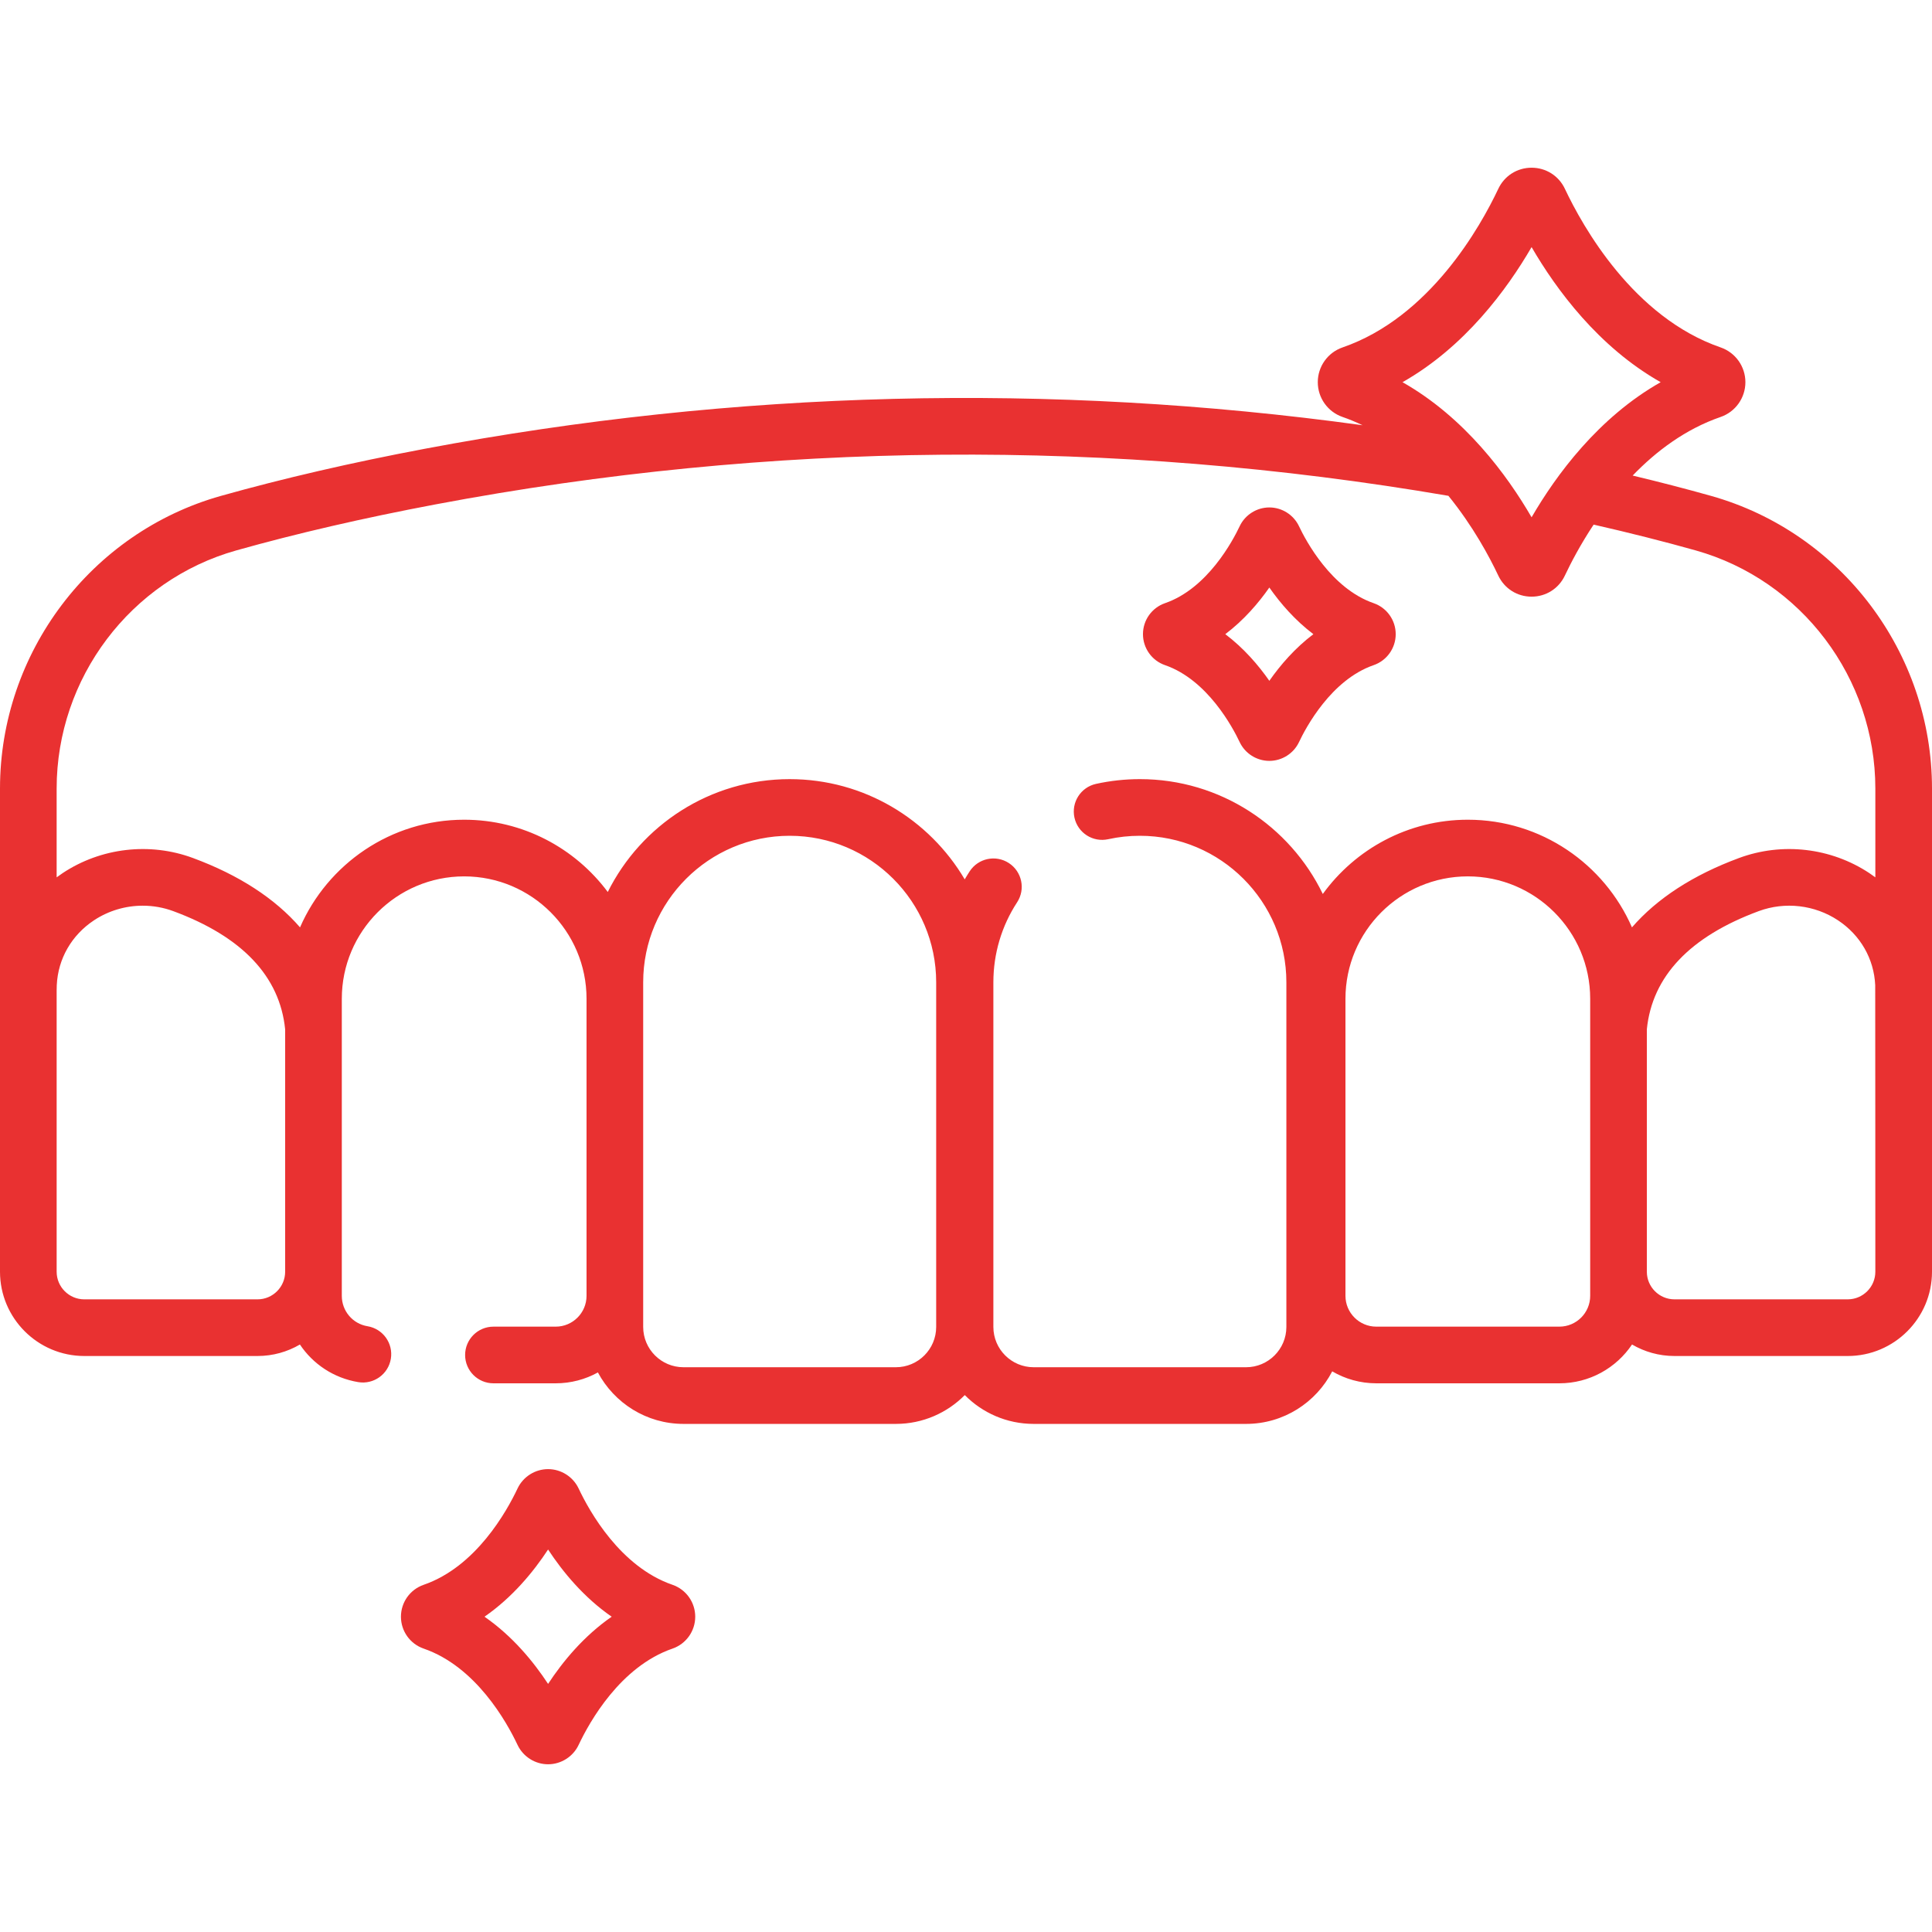 <?xml version="1.0"?>
<svg xmlns="http://www.w3.org/2000/svg" xmlns:xlink="http://www.w3.org/1999/xlink" xmlns:svgjs="http://svgjs.com/svgjs" version="1.1" width="46" height="46" x="0" y="0" viewBox="0 0 512 512" style="enable-background:new 0 0 512 512" xml:space="preserve" class=""><g><g xmlns="http://www.w3.org/2000/svg"><g><path d="m178.222 419.991c-13.846-4.779-22.013-19.443-24.882-25.527-1.47-3.116-4.647-5.13-8.092-5.13-3.446 0-6.623 2.014-8.093 5.13 0 0 0 0-.001.001-2.868 6.083-11.035 20.746-24.881 25.525-3.601 1.243-6.021 4.64-6.021 8.453s2.42 7.21 6.021 8.453c13.846 4.779 22.013 19.443 24.882 25.527 1.47 3.116 4.647 5.13 8.093 5.13s6.622-2.014 8.093-5.131c2.868-6.083 11.035-20.746 24.881-25.525 3.601-1.243 6.021-4.64 6.021-8.453s-2.42-7.21-6.021-8.453zm-32.975 26.261c-3.874-5.902-9.433-12.67-16.853-17.808 7.42-5.138 12.979-11.906 16.853-17.808 3.875 5.902 9.433 12.67 16.854 17.808-7.42 5.138-12.98 11.906-16.854 17.808z" fill="#e93131" data-original="#000000" style=""/><path d="m364.025 159.845c-11.257-3.886-17.98-16.583-19.771-20.379-1.427-3.029-4.513-4.987-7.862-4.988-.002 0-.003 0-.004 0-3.348 0-6.435 1.955-7.864 4.982-.001.001-.002.003-.002.004-1.792 3.798-8.512 16.494-19.774 20.381-3.499 1.209-5.85 4.51-5.85 8.214 0 3.705 2.351 7.006 5.852 8.215 11.26 3.887 17.98 16.583 19.774 20.385 1.429 3.027 4.516 4.982 7.864 4.982h.004c3.349-.002 6.435-1.959 7.861-4.985 1.792-3.799 8.515-16.497 19.772-20.383 3.5-1.208 5.853-4.509 5.853-8.215 0-3.703-2.353-7.005-5.853-8.213zm-27.637 20.574c-2.907-4.157-6.77-8.652-11.671-12.359 4.901-3.706 8.764-8.201 11.671-12.358 2.908 4.157 6.77 8.652 11.672 12.358-4.902 3.707-8.764 8.202-11.672 12.359z" fill="#e93131" data-original="#000000" style=""/><path d="m453.45 131.416c-6.646-1.869-13.59-3.666-20.778-5.389 6.239-6.473 13.988-12.31 23.315-15.529 3.925-1.355 6.561-5.057 6.561-9.214 0-4.156-2.636-7.858-6.561-9.213-23.126-7.982-36.569-32.053-41.274-42.029-1.626-3.451-5.006-5.595-8.823-5.596-.001 0-.002 0-.003 0-3.815 0-7.196 2.143-8.824 5.593v.002c-4.705 9.977-18.146 34.047-41.275 42.03-3.925 1.355-6.561 5.057-6.561 9.213 0 4.157 2.636 7.859 6.561 9.214 1.83.632 3.592 1.374 5.301 2.192-82.684-11.387-166.101-9.317-248.514 6.239-19.417 3.665-37.593 7.866-54.024 12.486-34.474 9.694-58.551 41.588-58.551 77.562v128.04c0 12.317 10.02 22.337 22.337 22.337h45.908c4.095 0 7.933-1.113 11.236-3.044 3.449 5.162 8.927 8.885 15.465 9.967 4.09.673 7.955-2.09 8.632-6.18s-2.09-7.955-6.18-8.632c-3.949-.653-6.815-4.042-6.815-8.057v-78.731c0-17.881 14.547-32.428 32.428-32.428s32.428 14.547 32.428 32.428v78.731c0 4.504-3.664 8.168-8.168 8.168h-16.502c-4.146 0-7.507 3.361-7.507 7.507s3.361 7.507 7.507 7.507h16.502c4.051 0 7.862-1.047 11.179-2.882 4.326 8.107 12.867 13.638 22.679 13.638h56.291c7.135 0 13.597-2.925 18.257-7.637 4.66 4.712 11.122 7.637 18.257 7.637h56.291c9.927 0 18.551-5.663 22.827-13.926 3.432 2.011 7.421 3.169 11.678 3.169h48.521c8.013 0 15.089-4.088 19.254-10.287 3.307 1.937 7.15 3.052 11.25 3.052h45.908c12.317 0 22.337-10.02 22.337-22.337v-128.04c0-35.974-24.077-67.868-58.55-77.561zm-47.563-65.933c6.505 11.203 17.699 26.45 34.209 35.802-16.508 9.351-27.703 24.599-34.209 35.802-6.504-11.203-17.695-26.449-34.209-35.802 16.515-9.353 27.705-24.599 34.209-35.802zm-330.318 271.534c0 4.038-3.285 7.323-7.324 7.323h-45.908c-4.038 0-7.324-3.285-7.324-7.323v-74.491c0-.485.012-.967.033-1.442.326-6.991 3.921-13.256 9.861-17.19 3.867-2.561 8.382-3.877 12.925-3.877 2.731 0 5.473.476 8.088 1.443 18.255 6.75 28.228 17.282 29.648 31.308v64.249zm172.529 14.636c0 5.888-4.79 10.678-10.678 10.678h-56.291c-5.887 0-10.677-4.79-10.677-10.678v-91.339c0-21.407 17.416-38.823 38.823-38.823s38.823 17.416 38.823 38.823zm173.32-8.246c0 4.504-3.664 8.168-8.168 8.168h-48.521c-4.503 0-8.167-3.664-8.167-8.168v-78.731c0-17.881 14.546-32.428 32.427-32.428s32.428 14.547 32.428 32.428v78.731zm68.245.933h-45.908c-4.038 0-7.323-3.285-7.323-7.323v-64.249c1.42-14.025 11.393-24.558 29.648-31.308 6.965-2.575 14.821-1.667 21.013 2.434 5.94 3.934 9.534 10.2 9.86 17.186.022.479.033 75.938.033 75.938 0 4.037-3.285 7.322-7.323 7.322zm7.323-111.835c-.524-.386-1.054-.766-1.602-1.128-10.169-6.735-23.069-8.23-34.512-3.998-12.211 4.516-21.733 10.719-28.385 18.385-7.321-16.772-24.058-28.529-43.498-28.529-15.797 0-29.806 7.769-38.433 19.678-8.722-17.996-27.174-30.435-48.477-30.435-3.918 0-7.827.424-11.622 1.259-4.049.892-6.608 4.897-5.716 8.946.89 4.049 4.89 6.608 8.946 5.717 2.735-.603 5.559-.908 8.392-.908 21.407 0 38.823 17.416 38.823 38.823v91.339c0 5.888-4.791 10.678-10.678 10.678h-56.291c-5.887 0-10.678-4.79-10.678-10.678v-91.339c0-7.567 2.176-14.898 6.293-21.198 2.267-3.471 1.291-8.123-2.18-10.39-3.47-2.269-8.123-1.292-10.39 2.179-.458.702-.893 1.416-1.316 2.135-9.373-15.879-26.652-26.561-46.388-26.561-21.092 0-39.38 12.199-48.206 29.906-8.656-11.614-22.493-19.15-38.058-19.15-19.439 0-36.176 11.756-43.497 28.528-6.652-7.665-16.174-13.869-28.385-18.385-11.441-4.231-24.342-2.737-34.511 3.998-.548.363-1.079.743-1.604 1.129v-23.529c0-29.276 19.574-55.227 47.601-63.108 16.01-4.503 33.756-8.603 52.745-12.187 89.061-16.811 179.319-17.559 268.487-2.283 6.551 8.062 10.924 16.269 13.216 21.132 1.628 3.45 5.009 5.592 8.824 5.592h.003c3.816 0 7.196-2.145 8.822-5.594 1.563-3.313 4.095-8.183 7.62-13.5 9.459 2.155 18.512 4.438 27.055 6.84 28.027 7.88 47.6 33.831 47.6 63.108z" fill="#e93131" data-original="#000000" style=""/></g></g></g></svg>
